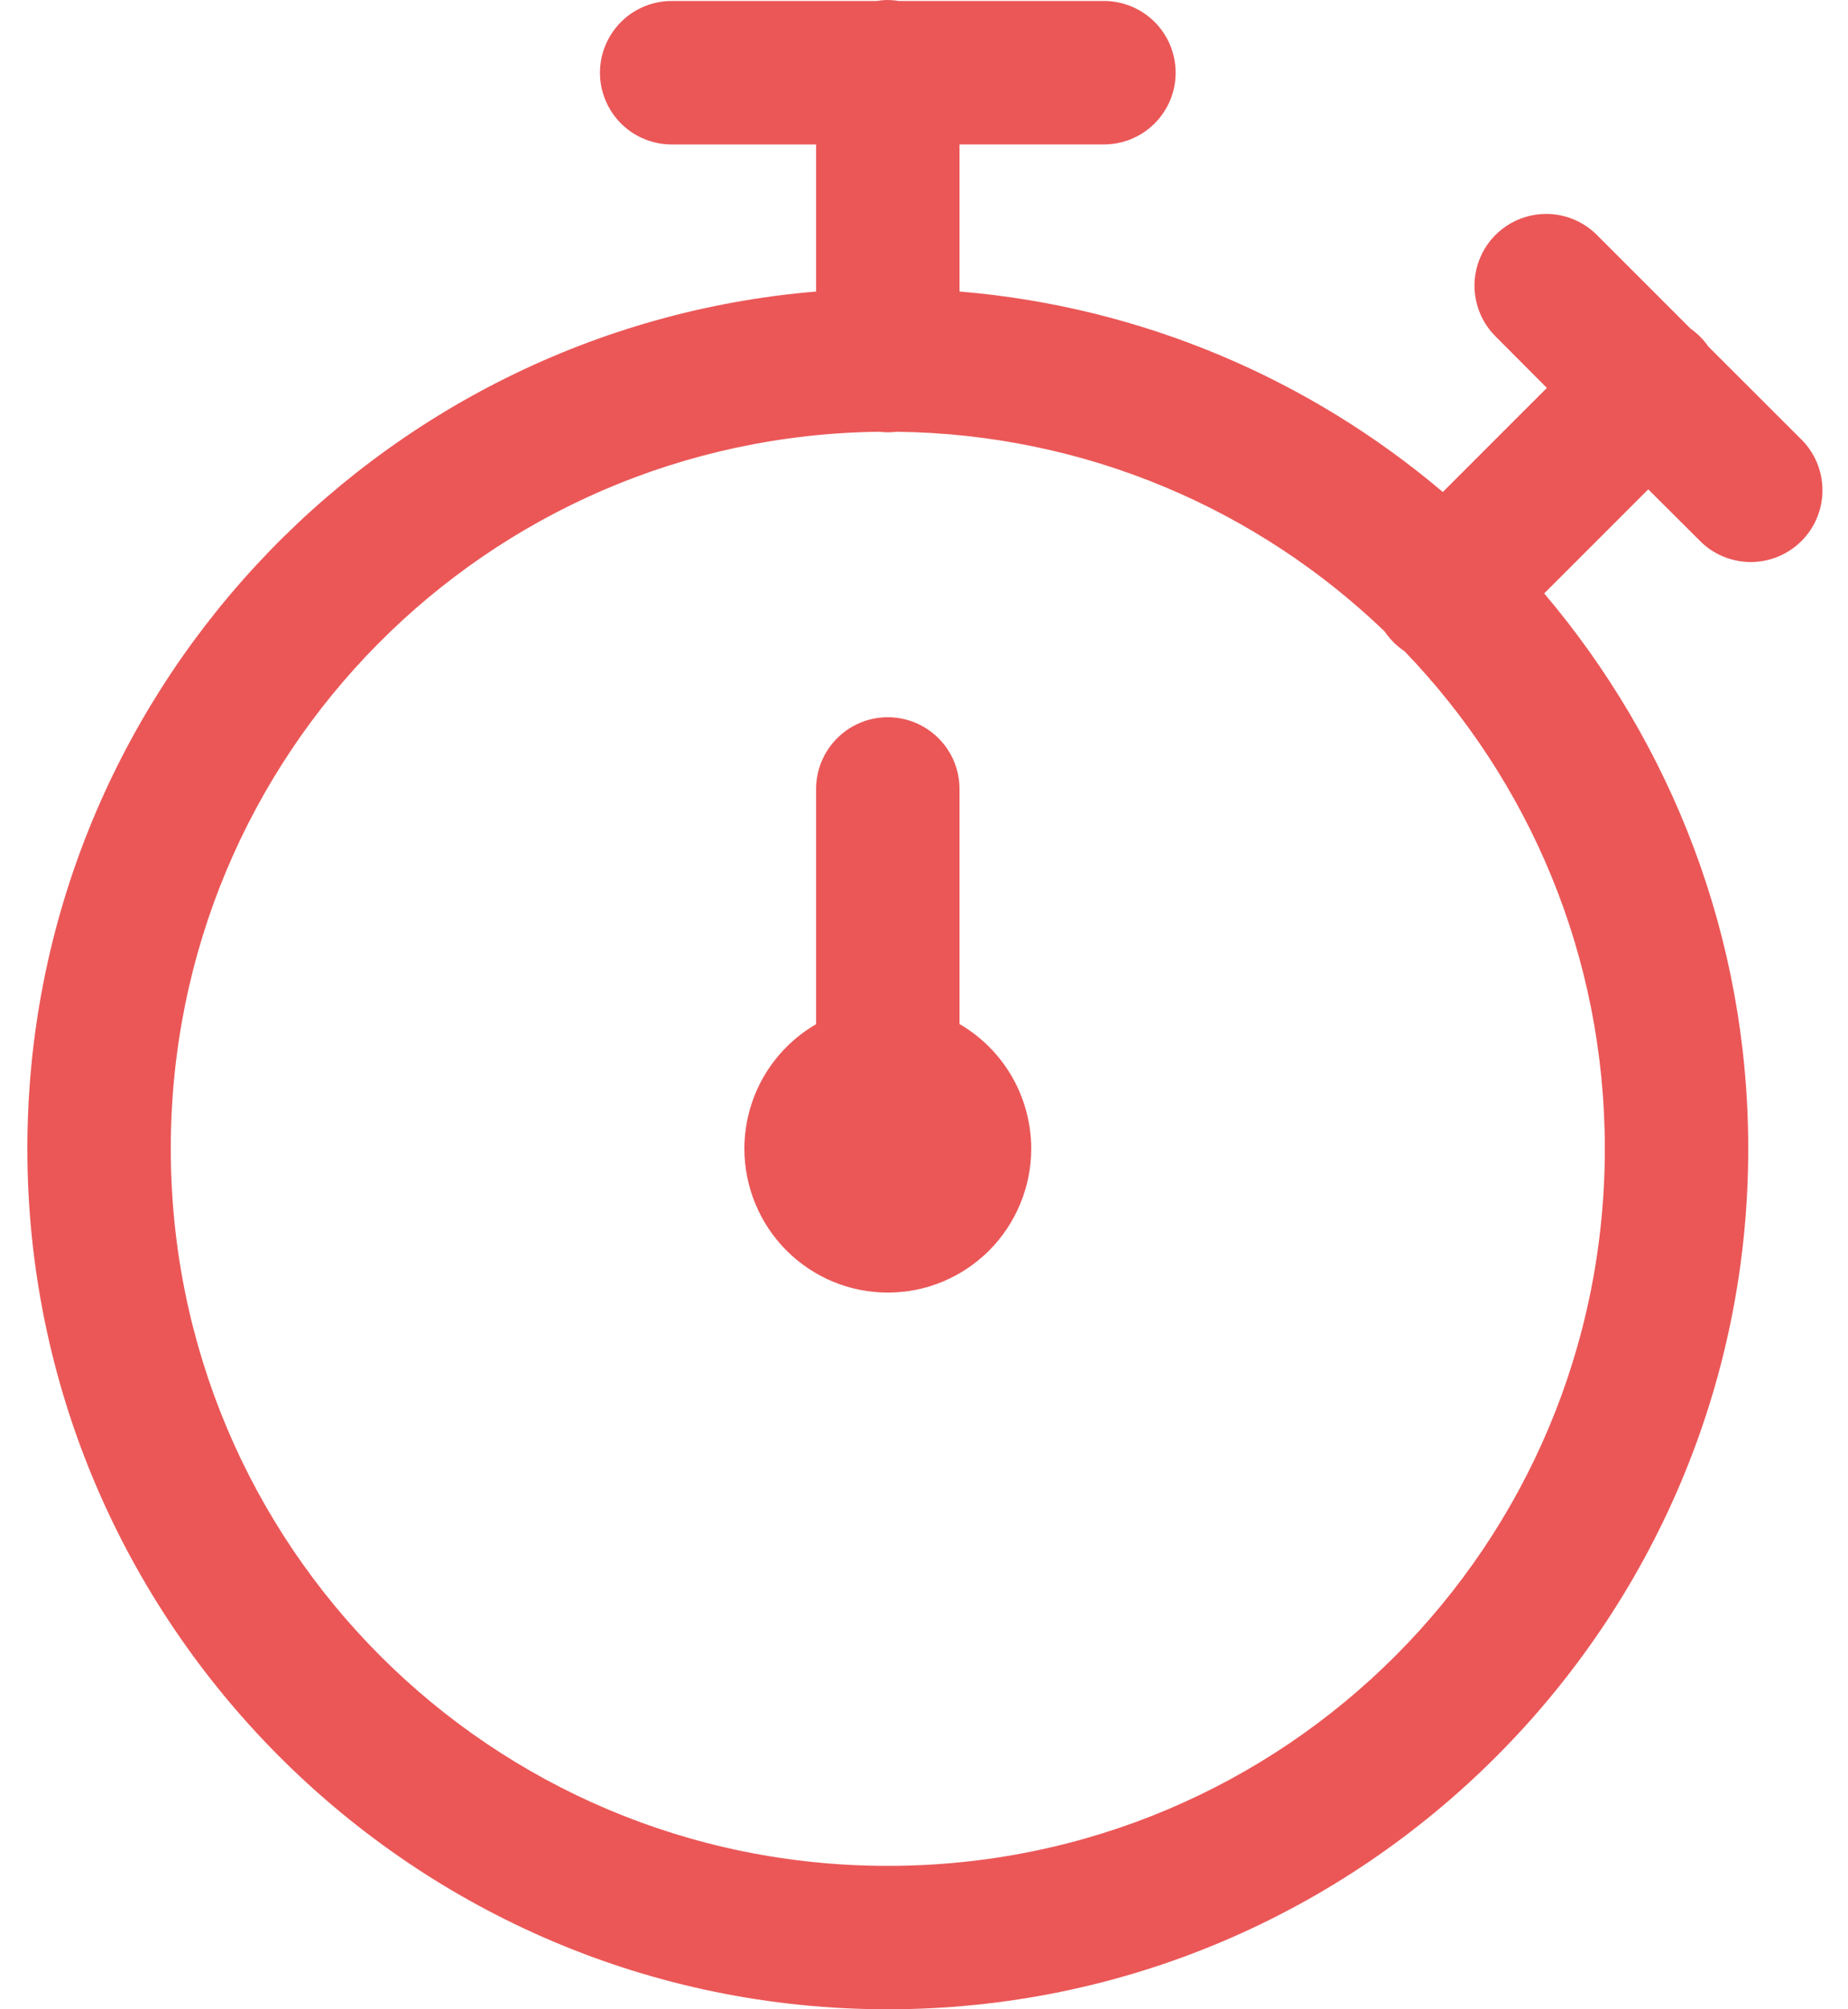 <svg width="46" height="50" viewBox="0 0 46 50" fill="none" xmlns="http://www.w3.org/2000/svg">
<path fill-rule="evenodd" clip-rule="evenodd" d="M21.813 0.025C21.898 0.01 21.985 0.002 22.071 0L22.071 2.26814e-05C22.173 -0 22.274 0.008 22.375 0.024H27.454C27.69 0.021 27.925 0.065 28.144 0.153C28.364 0.241 28.564 0.372 28.732 0.538C28.901 0.704 29.034 0.902 29.126 1.12C29.217 1.339 29.264 1.573 29.264 1.809C29.264 2.046 29.217 2.28 29.126 2.498C29.034 2.716 28.901 2.914 28.732 3.08C28.564 3.246 28.364 3.377 28.144 3.466C27.925 3.554 27.69 3.597 27.454 3.594H23.884V7.254C28.448 7.634 32.608 9.443 35.914 12.243L38.504 9.653L37.242 8.387C36.988 8.14 36.813 7.822 36.74 7.474C36.667 7.127 36.7 6.765 36.834 6.436C36.967 6.107 37.196 5.826 37.49 5.628C37.785 5.429 38.132 5.323 38.487 5.323C38.725 5.323 38.962 5.371 39.181 5.464C39.401 5.557 39.6 5.692 39.766 5.863L42.081 8.178C42.254 8.3 42.404 8.451 42.524 8.624L44.818 10.915C44.989 11.079 45.125 11.276 45.219 11.494C45.313 11.712 45.362 11.947 45.364 12.184C45.367 12.421 45.322 12.656 45.232 12.876C45.142 13.096 45.01 13.295 44.842 13.463C44.674 13.631 44.474 13.763 44.255 13.853C44.035 13.943 43.8 13.988 43.563 13.986C43.325 13.983 43.091 13.934 42.873 13.84C42.655 13.746 42.458 13.61 42.294 13.439L41.028 12.177L38.438 14.767C41.6 18.5 43.517 23.32 43.517 28.582C43.517 40.39 33.907 50 22.099 50C10.291 50 0.681 40.39 0.681 28.582C0.681 17.377 9.34 8.167 20.314 7.255V3.595H16.745C16.508 3.598 16.273 3.554 16.054 3.466C15.834 3.378 15.634 3.247 15.466 3.081C15.298 2.915 15.164 2.717 15.073 2.499C14.981 2.28 14.934 2.046 14.934 1.81C14.934 1.573 14.981 1.339 15.073 1.121C15.164 0.903 15.298 0.705 15.466 0.539C15.634 0.372 15.834 0.242 16.054 0.153C16.273 0.065 16.508 0.021 16.745 0.025H21.813ZM22.322 10.744C22.179 10.762 22.033 10.762 21.89 10.744L21.89 10.744C12.11 10.857 4.251 18.774 4.251 28.582C4.251 38.461 12.221 46.431 22.099 46.431C31.978 46.431 39.947 38.461 39.947 28.582C39.947 23.767 38.047 19.413 34.962 16.207C34.767 16.077 34.599 15.91 34.468 15.715C31.312 12.682 27.045 10.802 22.322 10.744ZM20.819 18.39C21.148 18.05 21.598 17.856 22.071 17.848H22.071C22.31 17.845 22.547 17.889 22.768 17.978C22.99 18.068 23.191 18.201 23.36 18.37C23.529 18.538 23.663 18.739 23.753 18.961C23.843 19.182 23.887 19.419 23.884 19.658V25.483C24.426 25.797 24.876 26.249 25.19 26.793C25.503 27.337 25.668 27.954 25.669 28.582C25.669 29.052 25.577 29.518 25.397 29.953C25.218 30.388 24.955 30.783 24.624 31.116C24.292 31.448 23.899 31.712 23.465 31.893C23.032 32.073 22.568 32.165 22.099 32.165C21.63 32.165 21.166 32.073 20.733 31.893C20.299 31.712 19.906 31.448 19.574 31.116C19.243 30.783 18.98 30.388 18.801 29.953C18.621 29.518 18.529 29.052 18.529 28.582C18.53 27.954 18.696 27.338 19.009 26.794C19.323 26.251 19.773 25.8 20.314 25.486V19.658C20.308 19.185 20.489 18.729 20.819 18.39Z" fill="#EB5757"/>
</svg>
